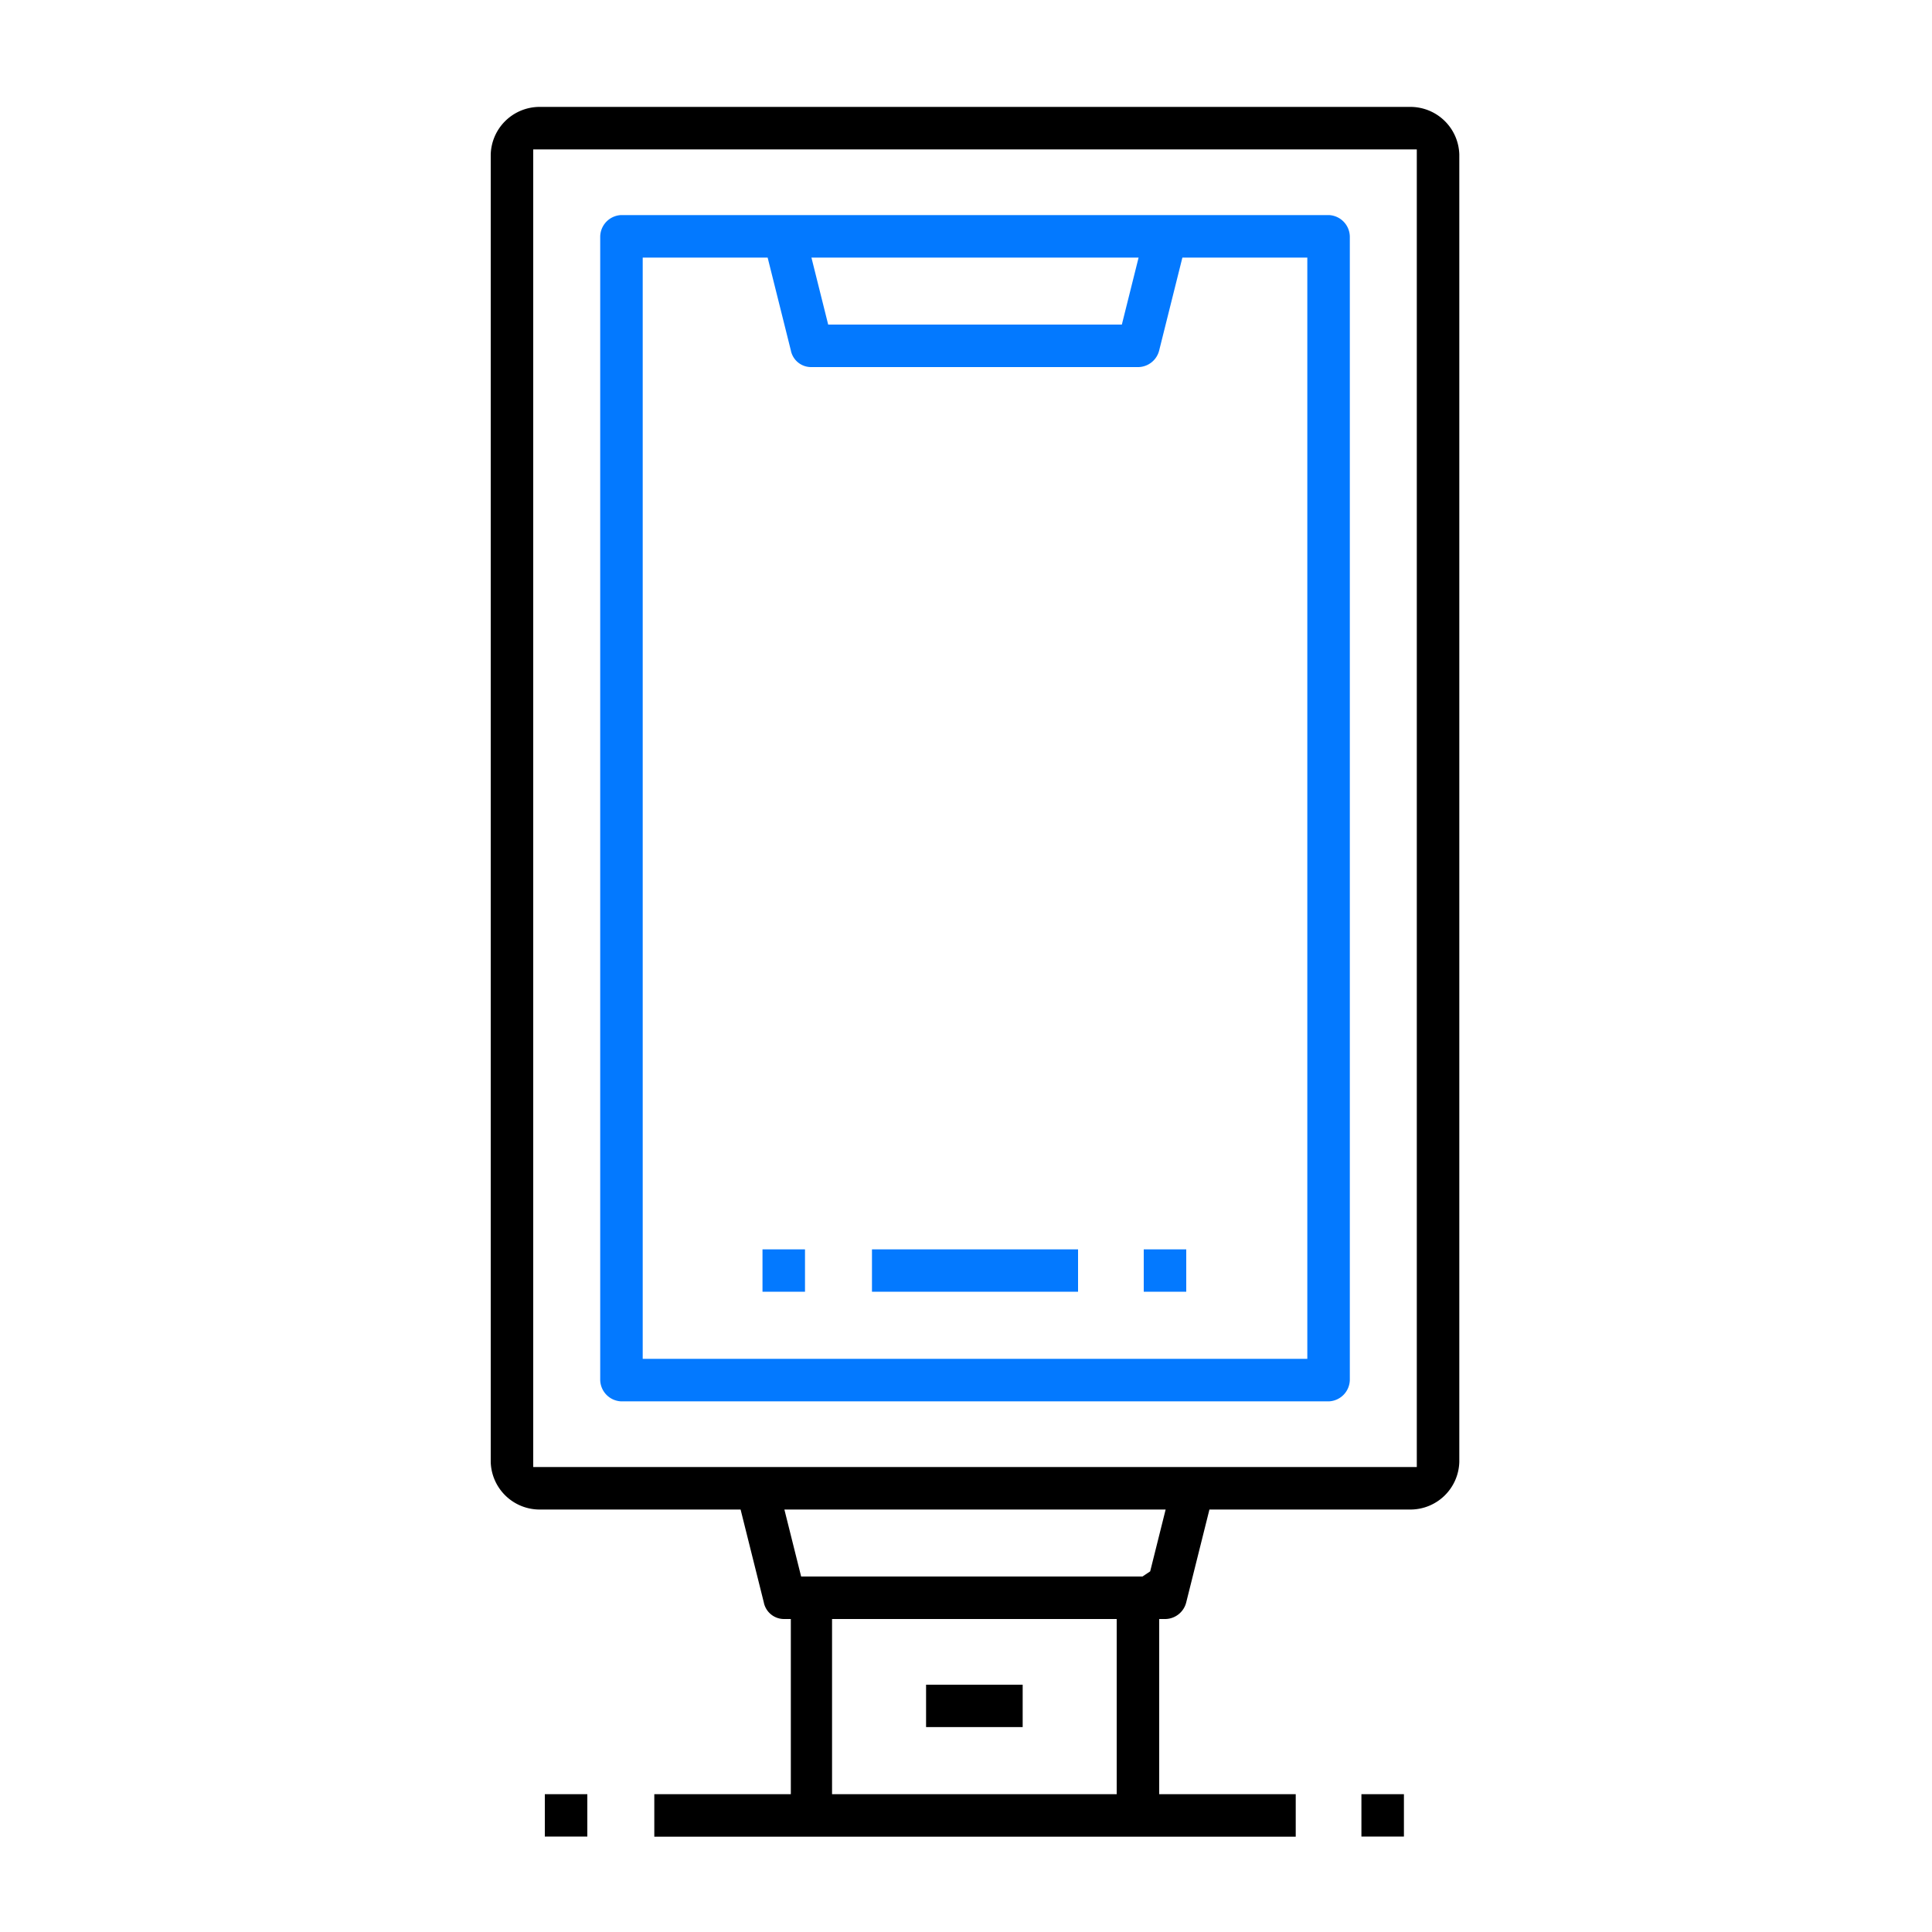 <?xml version="1.0" encoding="UTF-8"?> <svg xmlns="http://www.w3.org/2000/svg" id="Layer_1" data-name="Layer 1" viewBox="0 0 150 150"><defs><style>.cls-1{fill:#0379ff;}</style></defs><path class="cls-1" d="M48.2,108.8a1.7,1.7,0,0,1-1.6-1.7V18.4a1.7,1.7,0,0,1,1.6-1.7h55a1.7,1.7,0,0,1,1.6,1.7v88.7a1.7,1.7,0,0,1-1.6,1.7Zm1.7-3.3h51.6V20H91.8L90,27.2a1.7,1.7,0,0,1-1.6,1.3H63a1.6,1.6,0,0,1-1.6-1.3L59.6,20H49.9ZM64.3,25.2H87.1L88.4,20H63Z"></path><path d="M50.8,142.6v-3.3H61.4V125.7h-.5a1.6,1.6,0,0,1-1.6-1.3l-1.8-7.2H41.9a3.8,3.8,0,0,1-3.8-3.7V12a3.8,3.8,0,0,1,3.8-3.7h67.6a3.8,3.8,0,0,1,3.8,3.7V113.5a3.8,3.8,0,0,1-3.8,3.7H93.9l-1.8,7.2a1.7,1.7,0,0,1-1.6,1.3H90v13.6h10.6v3.3Zm13.8-3.3H86.7V125.7H64.6Zm-2.4-16.9H88.7l.6-.4,1.2-4.8H60.9Zm-20.8-8.5H110V11.6H41.4Z"></path><rect x="42.3" y="139.3" width="3.3" height="3.29"></rect><rect x="105.7" y="139.3" width="3.3" height="3.29"></rect><rect class="cls-1" x="67.7" y="97" width="16" height="3.29"></rect><rect class="cls-1" x="88.8" y="97" width="3.3" height="3.29"></rect><rect class="cls-1" x="59.2" y="97" width="3.3" height="3.29"></rect><rect x="71.9" y="130.8" width="7.5" height="3.29"></rect></svg> 